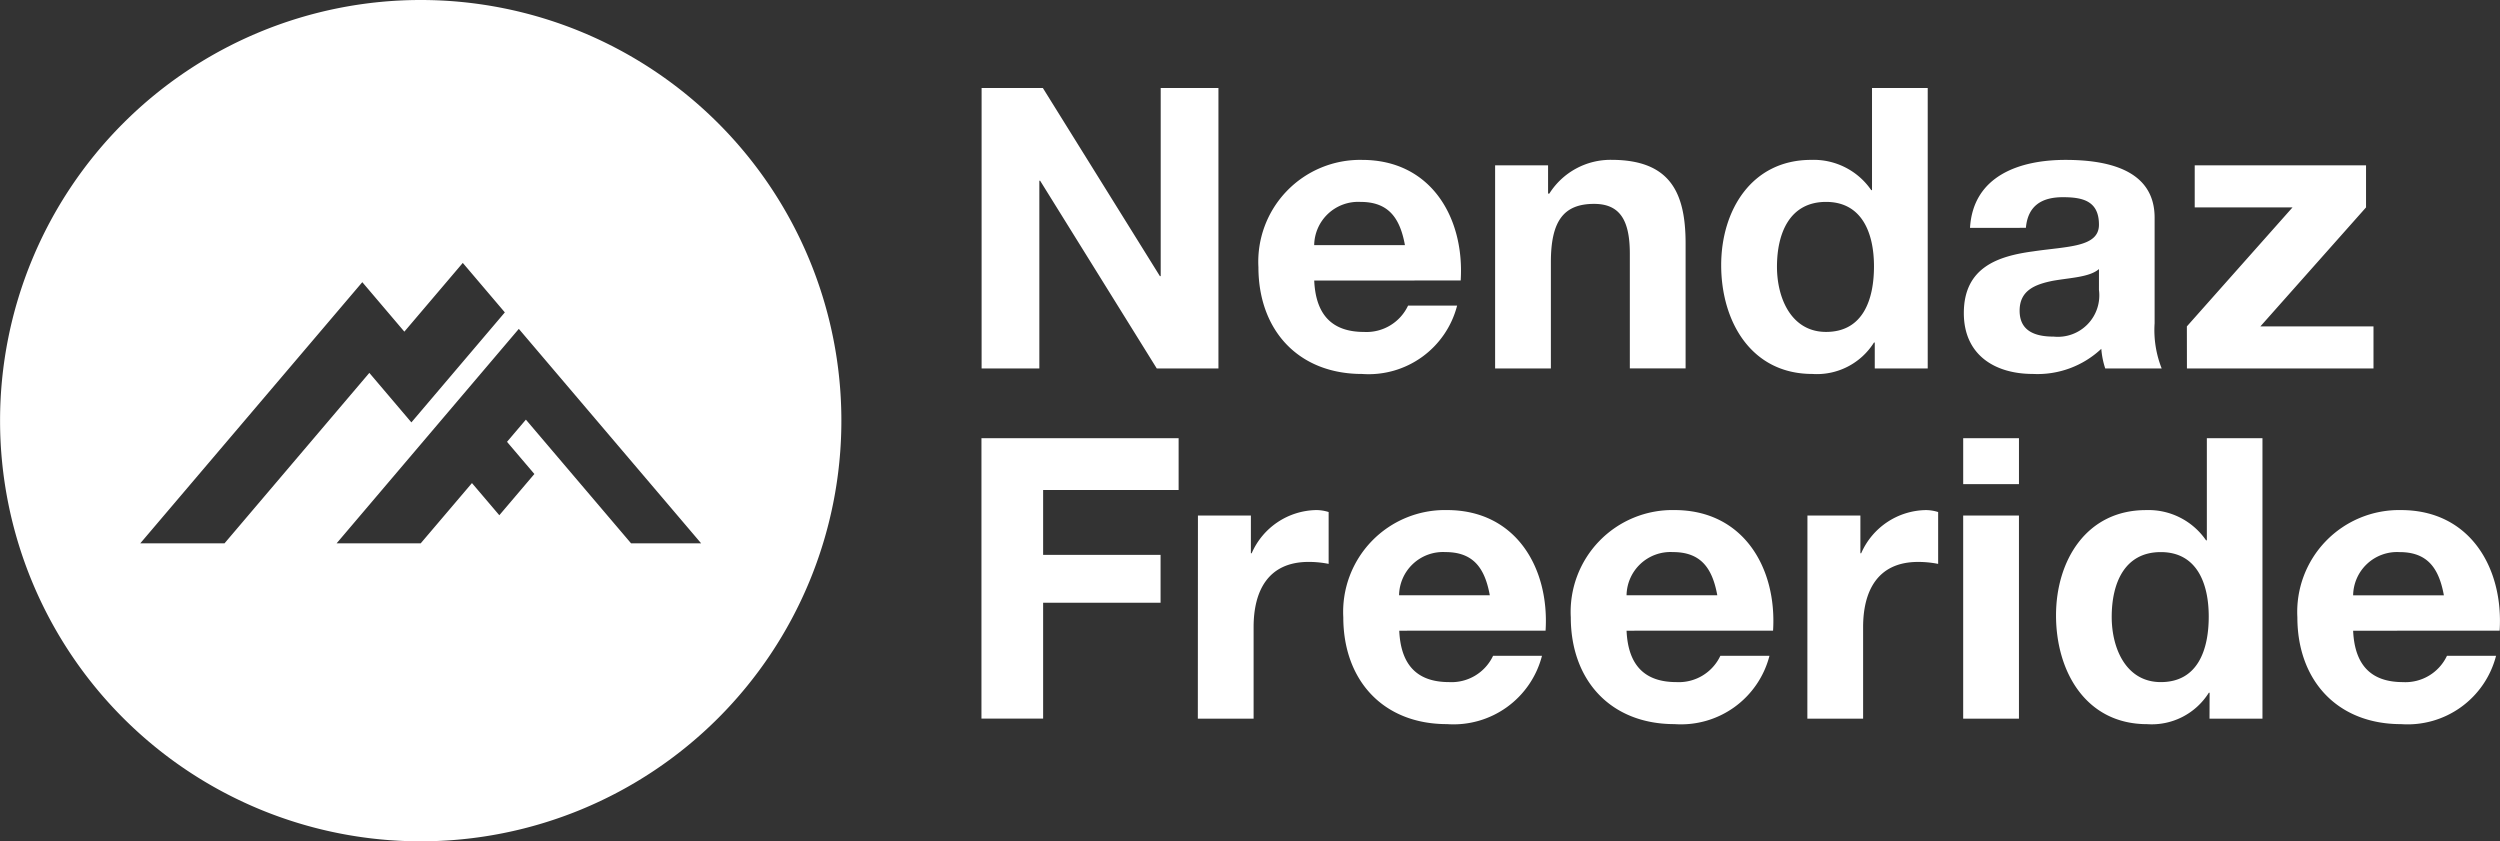 <svg xmlns="http://www.w3.org/2000/svg" width="160.523" height="54.02"><rect width="100%" height="100%" fill="#333333" stroke="none"/><path id="Контур_151" data-name="Контур 151" d="M372.028 275.013h3.707v-12.055h.05l7.49 12.055h3.96v-18.007h-3.707v12.08h-.051l-7.515-12.08h-3.934zm30.762-5.649c.252-4.01-1.892-7.742-6.33-7.742a6.539 6.539 0 00-6.658 6.885c0 4.035 2.548 6.86 6.658 6.86a5.865 5.865 0 006.1-4.388h-3.15a2.95 2.95 0 01-2.825 1.69c-1.993 0-3.1-1.034-3.2-3.3zm-9.407-2.27a2.823 2.823 0 012.976-2.774c1.74 0 2.522.959 2.85 2.774zM405 275.013h3.581v-6.835c0-2.648.833-3.732 2.774-3.732 1.665 0 2.295 1.059 2.295 3.2v7.364h3.581v-8.02c0-3.228-.958-5.372-4.766-5.372a4.65 4.65 0 00-3.985 2.169h-.08v-1.816H405zm24.377 0h3.4v-18.007H429.2v6.557h-.05a4.486 4.486 0 00-3.859-1.942c-3.833 0-5.775 3.254-5.775 6.759 0 3.606 1.917 6.986 5.851 6.986a4.329 4.329 0 003.96-2.018h.05zm-.05-6.557c0 2.143-.707 4.211-3.077 4.211-2.219 0-3.152-2.144-3.152-4.186 0-2.144.807-4.162 3.152-4.162 2.32 0 3.077 2.018 3.077 4.137m14.445 1.513a2.661 2.661 0 01-2.9 3c-1.16 0-2.194-.328-2.194-1.665 0-1.312 1.009-1.69 2.119-1.917 1.11-.2 2.371-.227 2.976-.756zm-4.691-3.985c.126-1.412 1.009-1.967 2.371-1.967 1.261 0 2.32.227 2.32 1.765 0 1.463-2.042 1.387-4.237 1.715-2.219.3-4.439 1.009-4.439 3.96 0 2.673 1.968 3.909 4.439 3.909a5.98 5.98 0 004.388-1.614 5.332 5.332 0 00.252 1.261h3.625a6.686 6.686 0 01-.454-2.9v-6.784c0-3.127-3.127-3.707-5.724-3.707-2.925 0-5.927 1.009-6.129 4.363zm10.34 9.029H461.4v-2.7h-7.263l6.784-7.641v-2.7h-11v2.7h6.28l-6.784 7.641zm-99.9 11.23l-6.754-7.944-1.212 1.426 1.757 2.065-2.251 2.648-1.757-2.065-3.291 3.869h-5.4l11.7-13.77 11.707 13.77zm-31.515 0l14.257-16.77 2.7 3.177 3.752-4.414 2.7 3.177-6 7.063-2.7-3.179-9.3 10.946zm18.008-34.888a27.01 27.01 0 1027.01 27.01 27.01 27.01 0 00-27.01-27.01M469.5 291.849c.253-4.01-1.891-7.742-6.33-7.742a6.539 6.539 0 00-6.658 6.884c0 4.036 2.547 6.86 6.658 6.86a5.865 5.865 0 006.1-4.388h-3.152a2.95 2.95 0 01-2.825 1.69c-1.993 0-3.1-1.034-3.2-3.3zm-9.407-2.27a2.822 2.822 0 012.976-2.774c1.74 0 2.522.959 2.85 2.774zm-9.222 7.919h3.4v-18.006H450.7v6.558h-.05a4.485 4.485 0 00-3.859-1.942c-3.834 0-5.775 3.254-5.775 6.759 0 3.606 1.916 6.986 5.851 6.986a4.329 4.329 0 003.96-2.018h.05zm-.05-6.557c0 2.144-.706 4.211-3.077 4.211-2.219 0-3.153-2.143-3.153-4.186 0-2.144.807-4.161 3.153-4.161 2.32 0 3.077 2.017 3.077 4.136m-12.185-8.5h-3.581v-2.951h3.581zm-3.582 2.018h3.581V297.5h-3.581zm-10 0h3.4v2.422h.05a4.61 4.61 0 014.161-2.774 2.677 2.677 0 01.782.126v3.329a6.554 6.554 0 00-1.287-.126c-2.622 0-3.531 1.891-3.531 4.186v5.878h-3.58zm-2.207 7.389c.253-4.01-1.891-7.742-6.33-7.742a6.538 6.538 0 00-6.658 6.884c0 4.036 2.547 6.86 6.658 6.86a5.866 5.866 0 006.1-4.388h-3.153a2.948 2.948 0 01-2.824 1.69c-1.993 0-3.1-1.034-3.2-3.3zm-9.407-2.27a2.822 2.822 0 012.976-2.774c1.74 0 2.522.959 2.85 2.774zm-5.2 2.27c.253-4.01-1.891-7.742-6.33-7.742a6.538 6.538 0 00-6.658 6.884c0 4.036 2.547 6.86 6.658 6.86a5.865 5.865 0 006.1-4.388h-3.14a2.95 2.95 0 01-2.825 1.69c-1.993 0-3.1-1.034-3.2-3.3zm-9.407-2.27a2.822 2.822 0 012.976-2.774c1.74 0 2.522.959 2.85 2.774zm-12.915-5.12h3.4v2.422h.05a4.61 4.61 0 014.161-2.774 2.677 2.677 0 01.782.126v3.329a6.553 6.553 0 00-1.287-.126c-2.622 0-3.531 1.891-3.531 4.186v5.879h-3.581zm-13.9-4.968h12.66v3.329h-8.7v4.161h7.541v3.077h-7.541v7.44h-3.96z" transform="translate(-309 -251.355)" fill="#fff"/></svg>